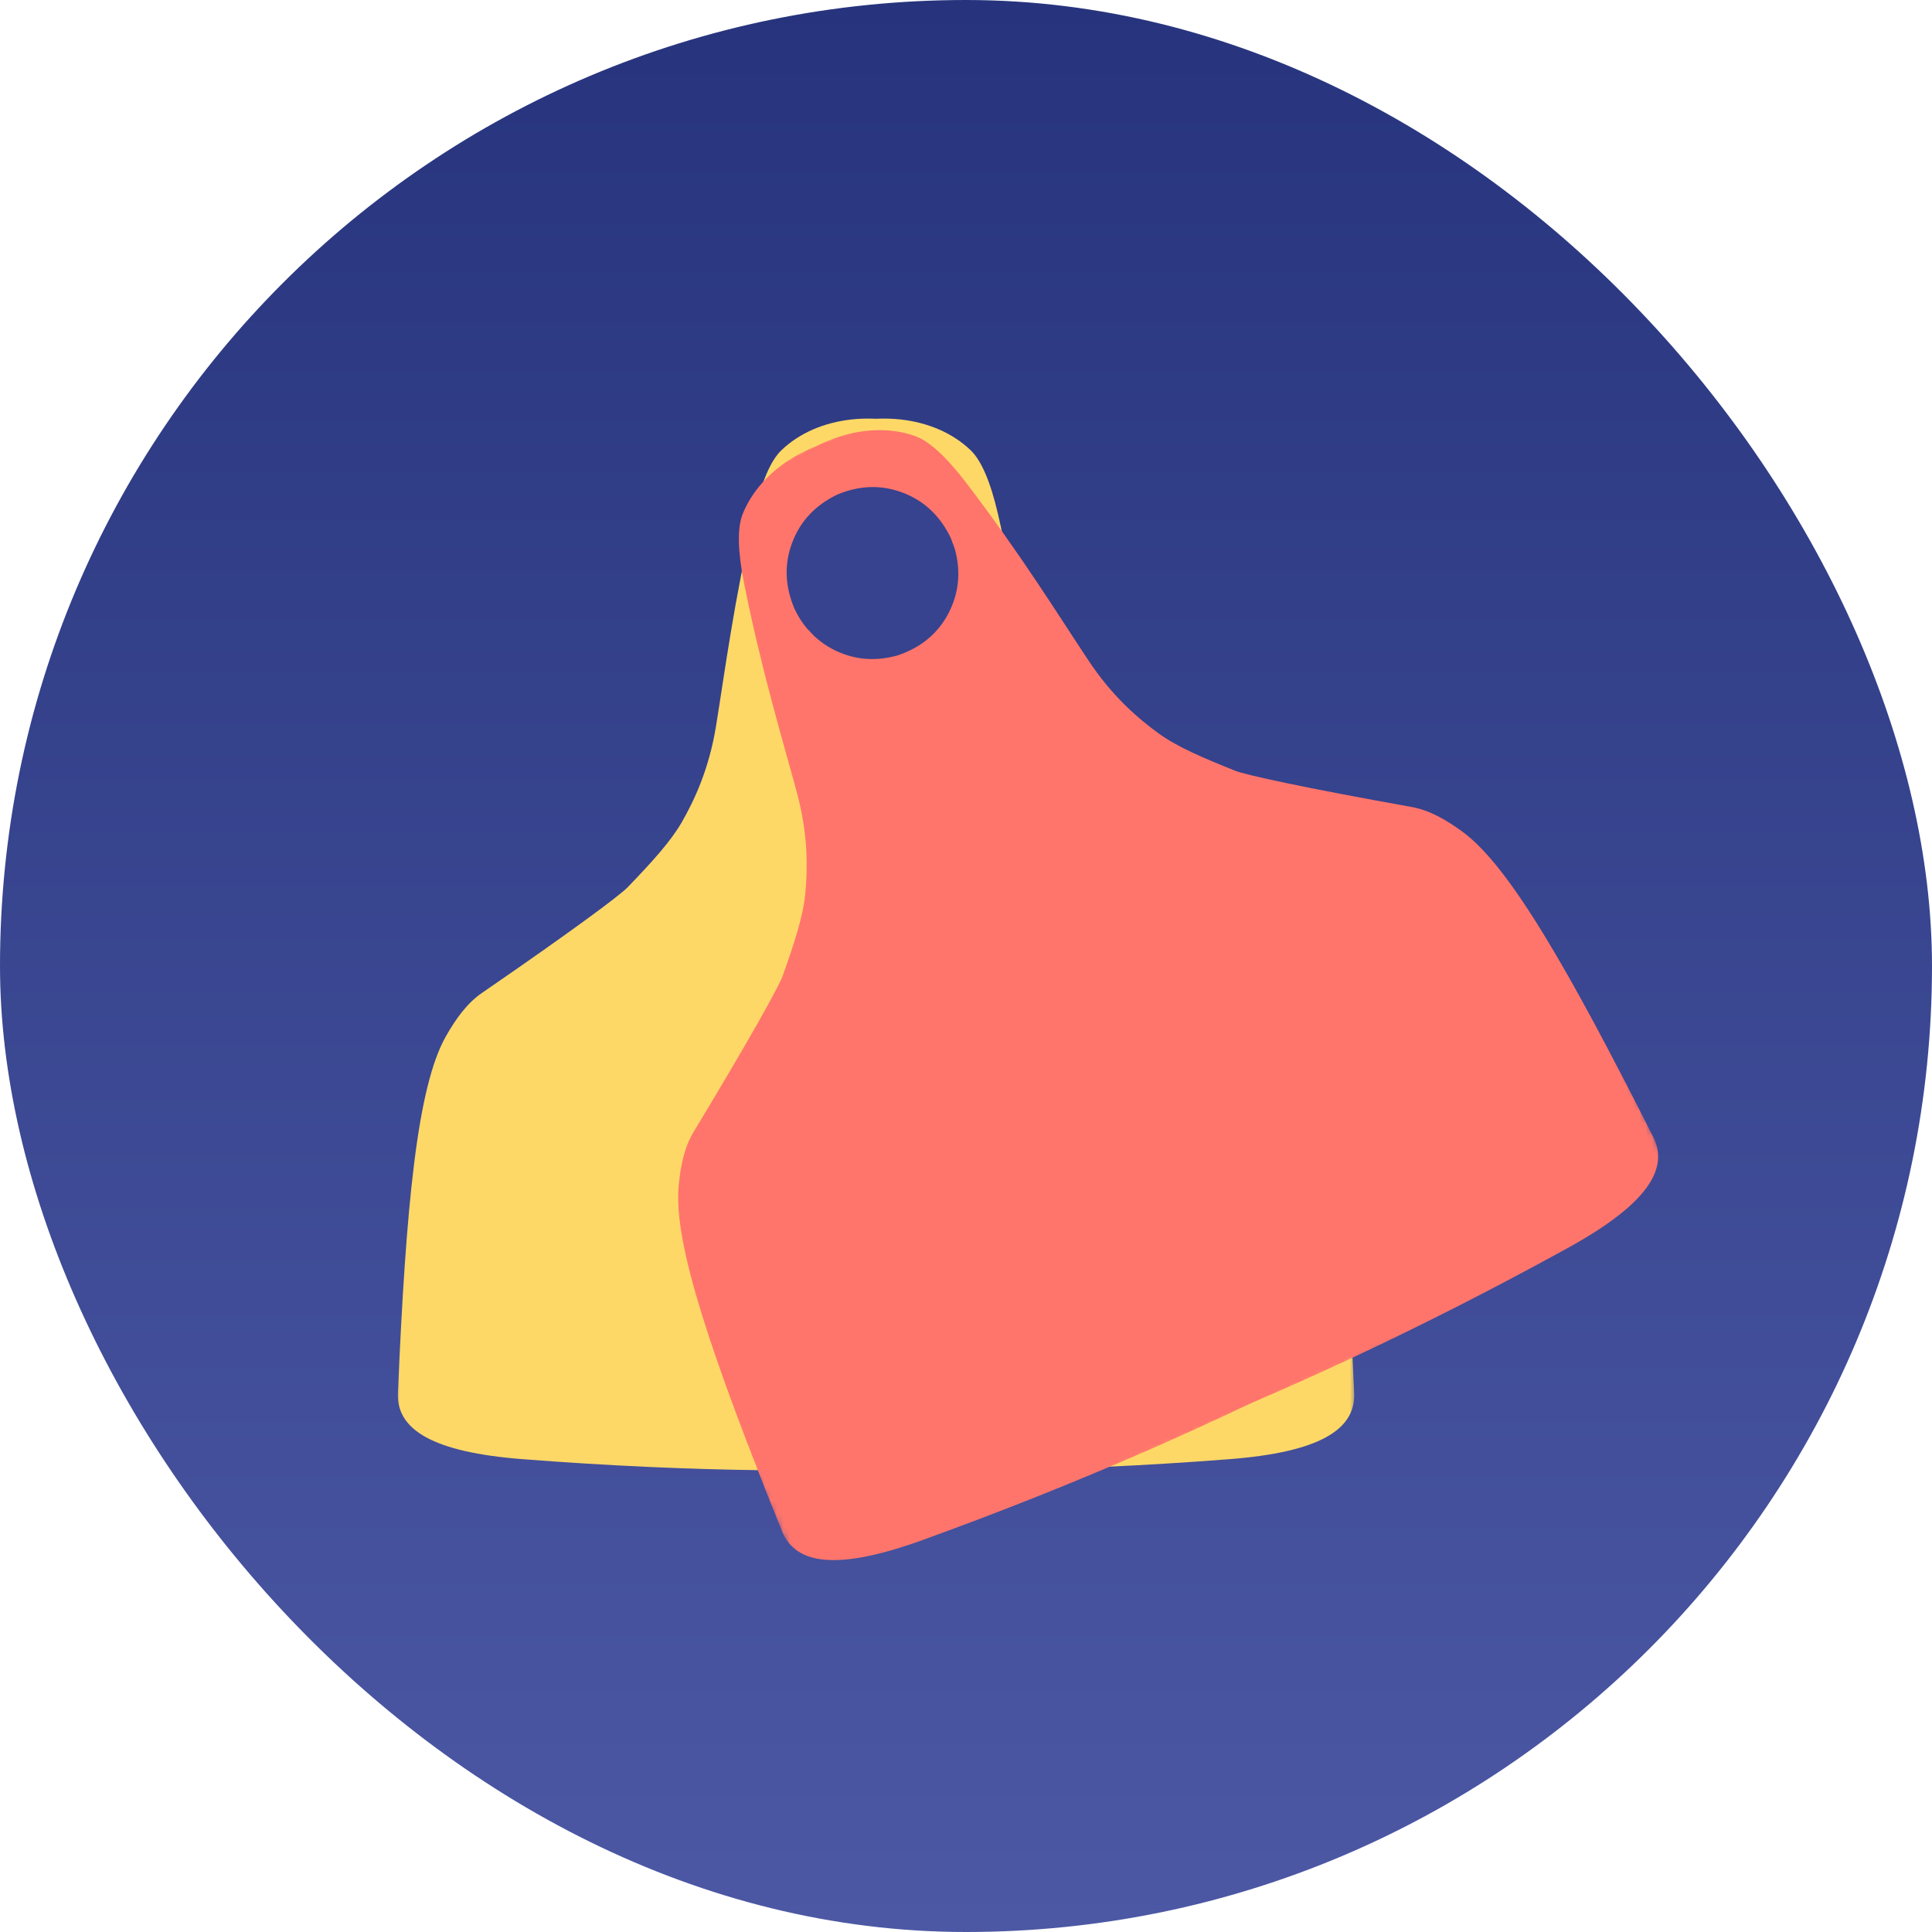 <?xml version="1.0" encoding="UTF-8"?> <svg xmlns="http://www.w3.org/2000/svg" width="307" height="307" viewBox="0 0 307 307" fill="none"><rect width="307" height="307" rx="153.5" fill="url(#paint0_linear_197_1375)"></rect><mask id="mask0_197_1375" style="mask-type:luminance" maskUnits="userSpaceOnUse" x="121" y="66" width="95" height="169"><path d="M121.582 66H215.449V234.255H121.582V66Z" fill="white"></path></mask><g mask="url(#mask0_197_1375)"><path d="M129.309 68.975C138.485 64.838 148.555 66.059 154.264 71.57C155.964 73.212 157.417 76.659 158.579 81.679C161.782 95.514 163.242 106.859 164.644 115.45C165.752 122.247 168.076 127.166 170.055 130.621C171.814 133.692 174.804 136.973 178.65 140.97C179.959 142.329 187.562 147.969 201.838 157.791C204.17 159.391 205.952 161.846 207.551 164.67C212.106 172.691 213.911 191.608 215.178 221.362C215.426 227.203 209.585 230.758 195.401 231.862C168.75 233.938 144.291 234.151 122.051 232.908L129.309 68.975Z" fill="#FED867"></path></g><mask id="mask1_197_1375" style="mask-type:luminance" maskUnits="userSpaceOnUse" x="63" y="66" width="94" height="169"><path d="M63 66H156.534V234.255H63V66Z" fill="white"></path></mask><g mask="url(#mask1_197_1375)"><path d="M149.097 68.975C139.921 64.838 129.851 66.059 124.142 71.57C122.442 73.212 120.993 76.659 119.831 81.679C116.624 95.514 115.164 106.859 113.766 115.45C112.654 122.247 110.33 127.166 108.355 130.621C106.592 133.692 103.602 136.973 99.756 140.97C98.447 142.329 90.844 147.969 76.567 157.791C74.24 159.391 72.458 161.846 70.855 164.67C66.3 172.691 64.495 191.608 63.228 221.362C62.98 227.203 68.821 230.758 83.005 231.862C109.656 233.938 134.119 234.151 156.355 232.908L149.097 68.975Z" fill="#FED867"></path></g><path d="M152.726 88.596L152.602 90.451C152.014 94.193 150.286 97.179 147.428 99.422C144.546 101.66 141.153 102.571 137.249 102.145C133.519 101.552 130.541 99.825 128.306 96.954C127.589 96.025 127.001 95.014 126.536 93.918L125.955 92.233C125.633 91.071 125.471 89.859 125.467 88.596C125.564 84.723 126.896 81.501 129.46 78.929C132.024 76.357 135.235 75.025 139.097 74.924C142.958 75.025 146.173 76.357 148.737 78.929C151.301 81.501 152.629 84.723 152.726 88.596Z" fill="#37438E"></path><mask id="mask2_197_1375" style="mask-type:luminance" maskUnits="userSpaceOnUse" x="113" y="39" width="156" height="192"><path d="M113.372 77.699L198.89 39L268.258 192.291L182.74 230.99L113.372 77.699Z" fill="white"></path></mask><g mask="url(#mask2_197_1375)"><path d="M121.638 77.224C128.292 69.672 137.97 66.632 145.443 69.3C147.67 70.095 150.414 72.636 153.542 76.731C162.164 88.015 168.172 97.748 172.991 104.997C176.802 110.733 180.948 114.256 184.175 116.588C187.043 118.661 191.12 120.417 196.272 122.473C198.025 123.172 207.277 125.175 224.333 128.238C227.117 128.734 229.753 130.237 232.374 132.15C239.831 137.58 249.274 154.07 262.695 180.656C265.329 185.875 261.473 191.522 249.006 198.375C225.581 211.254 203.385 221.532 182.611 229.569L121.638 77.224Z" fill="#FF756B"></path></g><mask id="mask3_197_1375" style="mask-type:luminance" maskUnits="userSpaceOnUse" x="60" y="63" width="155" height="193"><path d="M60 101.851L145.215 63.289L214.582 216.58L129.368 255.142L60 101.851Z" fill="white"></path></mask><g mask="url(#mask3_197_1375)"><path d="M139.666 69.066C129.601 69.08 120.929 74.343 118 81.719C117.128 83.916 117.23 87.653 118.241 92.706C121.023 106.632 124.369 117.57 126.637 125.973C128.427 132.624 128.338 138.064 127.963 142.026C127.623 145.551 126.252 149.772 124.395 154.999C123.763 156.778 119.161 165.05 110.204 179.885C108.743 182.302 108.132 185.274 107.835 188.507C106.993 197.693 113.147 215.671 124.26 243.301C126.442 248.724 133.229 249.556 146.606 244.714C171.743 235.617 194.119 225.726 213.864 215.426L139.666 69.066Z" fill="#FF756B"></path></g><path d="M151.062 85.445L151.714 87.187C152.72 90.838 152.377 94.271 150.697 97.493C148.995 100.72 146.279 102.948 142.547 104.17C138.904 105.168 135.478 104.822 132.259 103.128C131.223 102.577 130.27 101.899 129.395 101.092L128.171 99.796C127.399 98.87 126.751 97.833 126.227 96.684C124.718 93.115 124.603 89.63 125.879 86.23C127.155 82.83 129.531 80.292 133.007 78.608C136.567 77.108 140.045 76.996 143.441 78.282C146.838 79.569 149.377 81.957 151.062 85.445Z" fill="#37438E"></path><defs><linearGradient id="paint0_linear_197_1375" x1="153.5" y1="0" x2="153.5" y2="307" gradientUnits="userSpaceOnUse"><stop stop-color="#27347D"></stop><stop offset="1" stop-color="#4C58A4"></stop></linearGradient></defs></svg> 